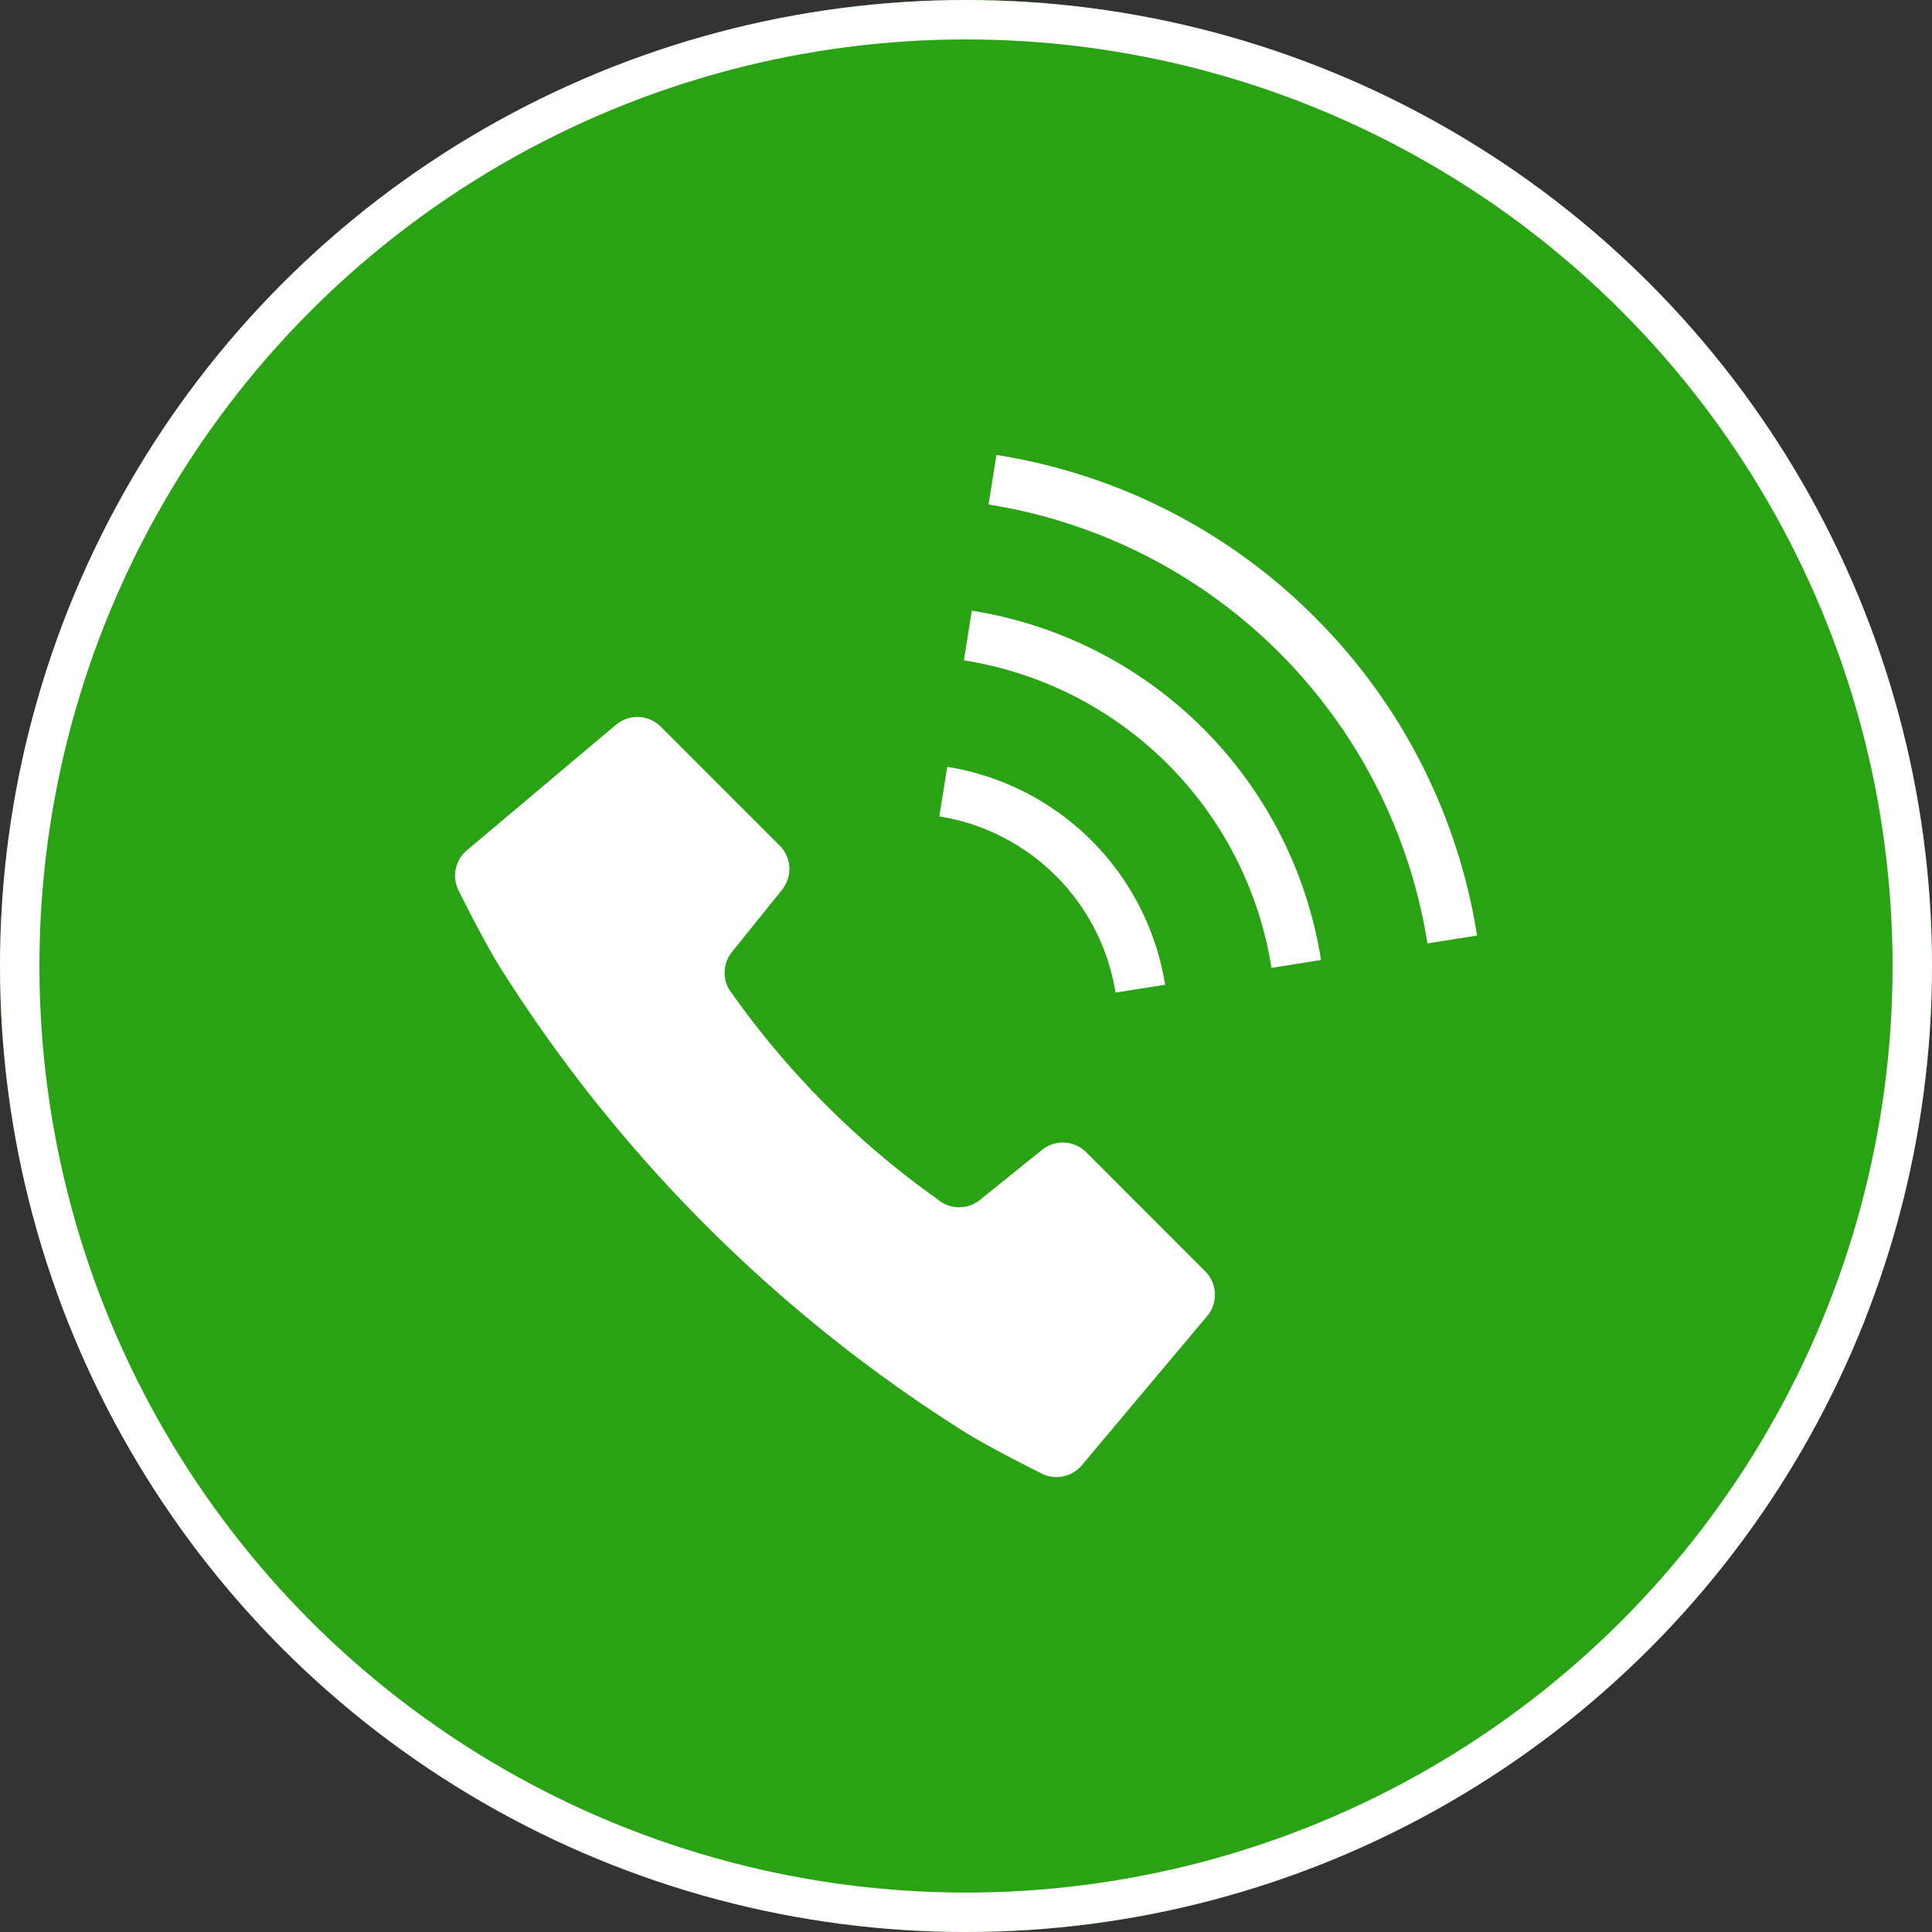 <?xml version="1.0" encoding="UTF-8"?> <svg xmlns="http://www.w3.org/2000/svg" width="49" height="49" viewBox="0 0 49 49"><rect x="0" y="0" width="49" height="49" fill="#333333" stroke="none"/><defs><style> .cls-1 { fill: #29a214; stroke: #fff; } .cls-2 { fill: #fff; } .cls-3 { stroke: none; } .cls-4 { fill: none; } </style></defs><g id="グループ_386" data-name="グループ 386" transform="translate(7841 23759)"><g id="楕円形_22" data-name="楕円形 22" class="cls-1" transform="translate(-7841 -23759)"><circle class="cls-3" cx="24.5" cy="24.5" r="24.5"></circle><circle class="cls-4" cx="24.5" cy="24.5" r="24"></circle></g><g id="電話発信中のフリーアイコン" transform="translate(-7829.459 -23747.473)"><path id="パス_693" data-name="パス 693" class="cls-2" d="M16.007,142.357a.839.839,0,0,0-1.119-.06l-1.577,1.271a.838.838,0,0,1-1.066-.012,22,22,0,0,1-5.211-5.211.838.838,0,0,1-.011-1.066L8.294,135.7a.838.838,0,0,0-.06-1.119l-3.018-3.018a.84.84,0,0,0-1.132-.049L.3,134.7a.837.837,0,0,0-.2,1.038s.509,1.039.982,1.834a37.549,37.549,0,0,0,11.943,11.943c.8.472,1.834.982,1.834.982a.839.839,0,0,0,1.037-.2l3.18-3.786a.84.84,0,0,0-.049-1.132Z" transform="translate(0 -124.661)"></path><path id="パス_694" data-name="パス 694" class="cls-2" d="M247.106,161.992l1.257-.2a6.665,6.665,0,0,0-5.526-5.526l-.2,1.256a5.394,5.394,0,0,1,4.469,4.469Z" transform="translate(-230.354 -148.344)"></path><path id="パス_695" data-name="パス 695" class="cls-2" d="M275.63,4.126A14.608,14.608,0,0,0,267.556.012l-.2,1.257A13.393,13.393,0,0,1,278.487,12.4l1.258-.2A14.611,14.611,0,0,0,275.63,4.126Z" transform="translate(-253.825)"></path><path id="パス_696" data-name="パス 696" class="cls-2" d="M255.208,78.054l-.2,1.258a9.374,9.374,0,0,1,7.8,7.8l1.257-.2a10.647,10.647,0,0,0-8.86-8.86Z" transform="translate(-242.102 -74.091)"></path></g></g></svg> 